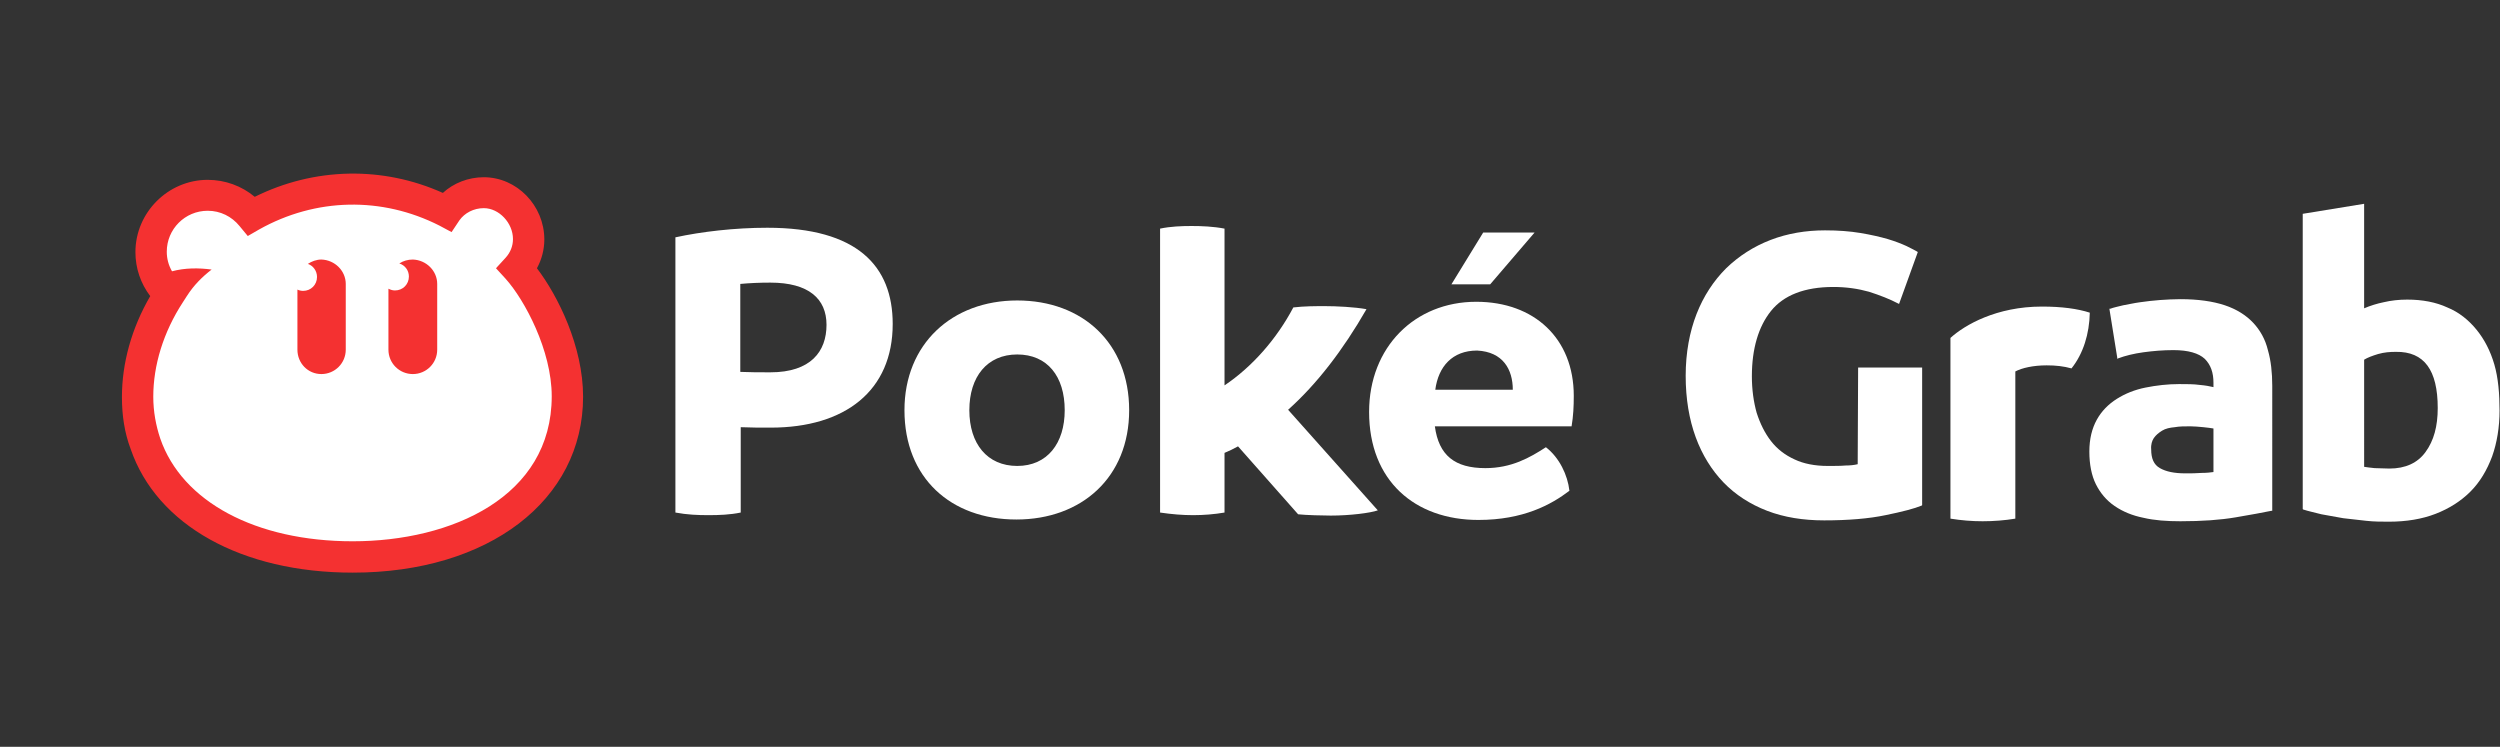 <?xml version="1.0" encoding="utf-8"?>
<svg version="1.1" id="Layer_2_00000119089508351217108340000011112766414543259264_"
	 xmlns="http://www.w3.org/2000/svg" xmlns:xlink="http://www.w3.org/1999/xlink" x="0px" y="0px" viewBox="0 0 574.1 171.5"
	 style="enable-background:new 0 0 574.1 171.5;" xml:space="preserve">
<rect x="0" y="0" width="574.1" height="171.5" fill="#333333" stroke="none"/>
<style type="text/css">
	.st0{fill:#FFFFFF;}
	.st1{fill:#F43131;}
</style>
<g id="Layer_1-2">
	<g>
		<path class="st0" d="M60.8,48.1l-8.5-1c0,0-11.1-3.9-14.6,3.6s0,17.2,0,17.2s-5.3,8.7-4.7,21.7c0.6,13,6.3,29.3,33.2,36.6
			s52.8-9.9,52.8-9.9s19.6-18,9.1-39.7c-10.5-21.6-8.3-16-8.3-16s-1.2-15-5.9-16c-4.7-1-9.9,2.4-9.9,2.4S72.4,37.4,60.8,48.1
			L60.8,48.1z"/>
		<g>
			<path class="st1" d="M123.3,61.6c1.1-2,1.7-4.3,1.7-6.6c0-7.8-6.3-14.3-13.9-14.3c-3.5,0-6.9,1.3-9.4,3.6
				c-13.8-6.2-29.5-5.9-43.2,0.9c-3-2.5-6.8-3.9-10.8-3.9c-9.1,0-16.6,7.5-16.6,16.6c0,3.7,1.2,7.2,3.4,10.1
				C30.2,75.4,28,83.4,28,91.2c0,4.2,0.6,8.2,2,11.9c6,17.5,25.5,28.4,51,28.4c31.2,0,52.9-16.6,52.9-40.4
				C133.9,79.5,128.1,67.9,123.3,61.6 M81,124.3c-22.3,0-39.2-9.1-44.2-23.6c-1-3-1.6-6.2-1.6-9.6c0-7.2,2.3-14.8,6.8-21.7l0.9-1.4
				c1.6-2.5,3.5-4.4,5.7-6.1c-3-0.4-6.1-0.4-9.1,0.4c-0.8-1.4-1.2-2.9-1.2-4.5c0-5.2,4.2-9.4,9.4-9.4c2.9,0,5.5,1.3,7.3,3.5l1.9,2.3
				l2.6-1.5c13-7.3,28.2-7.6,41.4-0.9l2.8,1.5l1.8-2.7c1.2-1.7,3.3-2.8,5.6-2.8c3.5,0,6.7,3.4,6.7,7.1c0,1.6-0.6,3.1-1.7,4.3
				l-2.2,2.4l2.2,2.4c4.4,4.9,10.6,16.5,10.6,27C126.7,114.1,103.7,124.3,81,124.3"/>
			<path class="st1" d="M79.4,65.2v15.1c0,3.1-2.5,5.6-5.6,5.6s-5.5-2.5-5.5-5.6V66.5c0.4,0.2,0.9,0.3,1.3,0.3
				c1.8,0,3.2-1.4,3.2-3.2c0-1.4-0.9-2.6-2.1-3c0.9-0.6,2-1,3.1-1C76.9,59.7,79.4,62.2,79.4,65.2"/>
			<path class="st1" d="M100.4,65.2v15.1c0,3.1-2.5,5.6-5.6,5.6s-5.6-2.5-5.6-5.6v-14c0.4,0.2,0.9,0.4,1.5,0.4
				c1.8,0,3.2-1.4,3.2-3.2c0-1.4-0.9-2.6-2.2-3c0.9-0.6,2-0.9,3.1-0.9C97.9,59.7,100.4,62.2,100.4,65.2"/>
			<path class="st0" d="M205,74.4c0,15.3-10.9,23.8-28,23.8c-2.4,0-4.7,0-6.9-0.1v19.6c-2.4,0.5-4.9,0.6-7.4,0.6s-4.9-0.1-7.6-0.6
				V54.5c6-1.3,13.6-2.2,21.1-2.2C196.9,52.3,205,61.1,205,74.4 M189.8,74.6c0-6-4.1-9.7-12.9-9.7c-2.4,0-4.7,0.1-6.9,0.3v20.2
				c2.2,0.1,4.5,0.1,6.9,0.1C186.2,85.5,189.8,80.7,189.8,74.6"/>
			<path class="st0" d="M207.7,94.2c0-15.2,10.9-25.2,25.9-25.2s25.7,9.8,25.7,25.2s-10.9,25.1-25.9,25.1S207.7,109.8,207.7,94.2
				 M244.5,94.2c0-7.8-4-12.8-10.9-12.8s-11,5.1-11,12.8s4.1,12.8,11,12.8S244.5,101.8,244.5,94.2"/>
			<path class="st0" d="M316.4,117.2c-1.7,0.6-6.4,1.2-10.8,1.2c-1.6,0-5.8-0.1-7.5-0.3l-13.8-15.6c-1.1,0.6-2.1,1.1-3.1,1.5v13.7
				c-2.3,0.4-4.8,0.6-7.2,0.6s-4.9-0.2-7.6-0.6V52.5c2.4-0.5,4.9-0.6,7.2-0.6c2.3,0,5,0.1,7.6,0.6v36c6.4-4.3,12-10.7,15.8-17.9
				c2.5-0.3,5.2-0.3,7.2-0.3c2.7,0,6.8,0.2,9.6,0.7c-5.4,9.4-11.4,17.2-18,23.1L316.4,117.2L316.4,117.2z"/>
			<path class="st0" d="M360.9,97.9h-31.4c0.9,6.7,4.6,9.6,11.6,9.6c6,0,10.2-2.4,13.9-4.8c3.1,2.4,5,6.4,5.4,10
				c-4.2,3.2-10.6,6.7-20.9,6.7c-14.6,0-25.1-9-25.1-24.8c0-14.9,10.5-25.3,24.6-25.3c13.3,0,22.4,8.4,22.4,21.6
				C361.4,93.3,361.3,95.5,360.9,97.9 M347.4,89.5c0-4.6-2.2-8.7-8.2-9c-5.7,0-8.9,3.7-9.6,9H347.4z"/>
			<path class="st0" d="M479.9,71.8c-0.1,4.9-1.5,9.4-4.2,12.8c-1.8-0.5-3.6-0.7-5.7-0.7c-3.1,0-5.7,0.6-7.2,1.4v33.8
				c-2.4,0.4-5,0.6-7.5,0.6s-4.9-0.2-7.4-0.6V77.6c3.3-3,10.6-7.2,21-7.2C473.5,70.4,477.1,70.9,479.9,71.8"/>
			<path class="st0" d="M352.4,53.4l-10.2,11.9h-8.9l7.3-11.9L352.4,53.4L352.4,53.4z"/>
			<path class="st0" d="M426.6,106.6c-0.8,0.2-1.8,0.3-2.8,0.3c-1.1,0.1-2.4,0.1-4.1,0.1c-2.9,0-5.5-0.5-7.6-1.5
				c-2.2-1-4-2.4-5.4-4.2c-1.4-1.8-2.5-4-3.3-6.5c-0.7-2.5-1.1-5.3-1.1-8.4c0-6.3,1.5-11.4,4.4-15s7.7-5.5,14.3-5.5
				c3,0,5.7,0.4,8.2,1.1c2.5,0.8,4.8,1.7,6.7,2.7l0.2,0.1l4.3-11.9l-0.1-0.1c-0.5-0.3-1.3-0.7-2.5-1.3c-1.1-0.5-2.6-1.1-4.3-1.6
				c-1.7-0.5-3.9-1-6.3-1.4s-5.1-0.6-8.1-0.6c-4.4,0-8.6,0.7-12.5,2.2s-7.3,3.7-10.2,6.5c-2.9,2.9-5.2,6.4-6.8,10.5
				c-1.6,4.1-2.5,8.9-2.5,14.2c0,5.3,0.8,10,2.3,14.1s3.7,7.6,6.4,10.4s6.1,5,10,6.5s8.3,2.2,13.1,2.2c5.5,0,10.3-0.4,14.1-1.2
				c3.9-0.8,6.6-1.5,8.3-2.2l0.1-0.1V84.4h-14.7L426.6,106.6L426.6,106.6z"/>
			<path class="st0" d="M517.4,74.1c-1.6-1.7-3.8-3.1-6.5-4s-6.1-1.4-10.2-1.4c-1.6,0-3.2,0.1-4.7,0.2s-3,0.3-4.5,0.5
				s-2.7,0.5-3.9,0.7c-1.2,0.3-2.2,0.5-3,0.8h-0.2l1.8,11.2v0.3l0.2-0.1c1.6-0.6,3.6-1.1,5.8-1.4c2.2-0.3,4.5-0.5,6.9-0.5
				c3.4,0,5.8,0.7,7.2,2c1.4,1.4,2,3.2,2,5.5v1c-0.8-0.2-1.9-0.4-3.1-0.5c-1.4-0.2-3-0.2-4.8-0.2c-2.6,0-5.2,0.3-7.7,0.8
				s-4.7,1.4-6.6,2.6s-3.5,2.8-4.6,4.8s-1.7,4.4-1.7,7.3s0.5,5.5,1.5,7.5s2.4,3.7,4.3,5s4.1,2.2,6.6,2.7c2.5,0.6,5.4,0.8,8.5,0.8
				c5,0,9.2-0.3,12.7-0.9c3.6-0.6,6.2-1.1,8.2-1.5h0.2V88.6c0-3-0.3-5.8-1-8.2C520.2,77.9,519,75.8,517.4,74.1L517.4,74.1z
				 M494.6,100.6c0.5-0.7,1.1-1.2,1.9-1.7s1.8-0.7,2.9-0.8c1.1-0.2,2.3-0.2,3.6-0.2c0.9,0,1.9,0.1,3,0.2c1,0.1,1.7,0.2,2.3,0.3v10
				c-0.7,0.1-1.6,0.2-2.7,0.2c-1.2,0.1-2.5,0.1-3.8,0.1c-2.5,0-4.4-0.4-5.8-1.2c-1.4-0.8-2-2.2-2-4.3
				C493.9,102.1,494.2,101.2,494.6,100.6L494.6,100.6z"/>
			<path class="st0" d="M572.8,83.7c-0.9-3.1-2.3-5.8-4.1-8s-4-4-6.7-5.1c-2.6-1.2-5.7-1.8-9.2-1.8c-1.9,0-3.7,0.2-5.4,0.6
				c-1.5,0.3-3.1,0.8-4.5,1.4v-24l-14.1,2.3v67.8l0.1,0.1c1.2,0.4,2.7,0.7,4.2,1.1c1.6,0.3,3.3,0.6,5,0.9c1.7,0.2,3.5,0.4,5.3,0.6
				s3.5,0.2,5.2,0.2c4,0,7.6-0.6,10.7-1.8c3.1-1.2,5.8-2.9,8-5.1s3.8-4.9,5-8.1c1.1-3.1,1.7-6.7,1.7-10.5S573.7,86.8,572.8,83.7
				L572.8,83.7z M559.8,93.7c0,4.2-0.9,7.5-2.8,10.1c-1.8,2.5-4.6,3.8-8.3,3.8c-1.2,0-2.3-0.1-3.4-0.1c-1-0.1-1.8-0.2-2.4-0.3V82.6
				c0.8-0.5,1.9-0.9,3.2-1.3c1.4-0.4,2.7-0.5,4.1-0.5C556.7,80.7,559.8,85,559.8,93.7L559.8,93.7z"/>
		</g>
	</g>
</g>
</svg>
